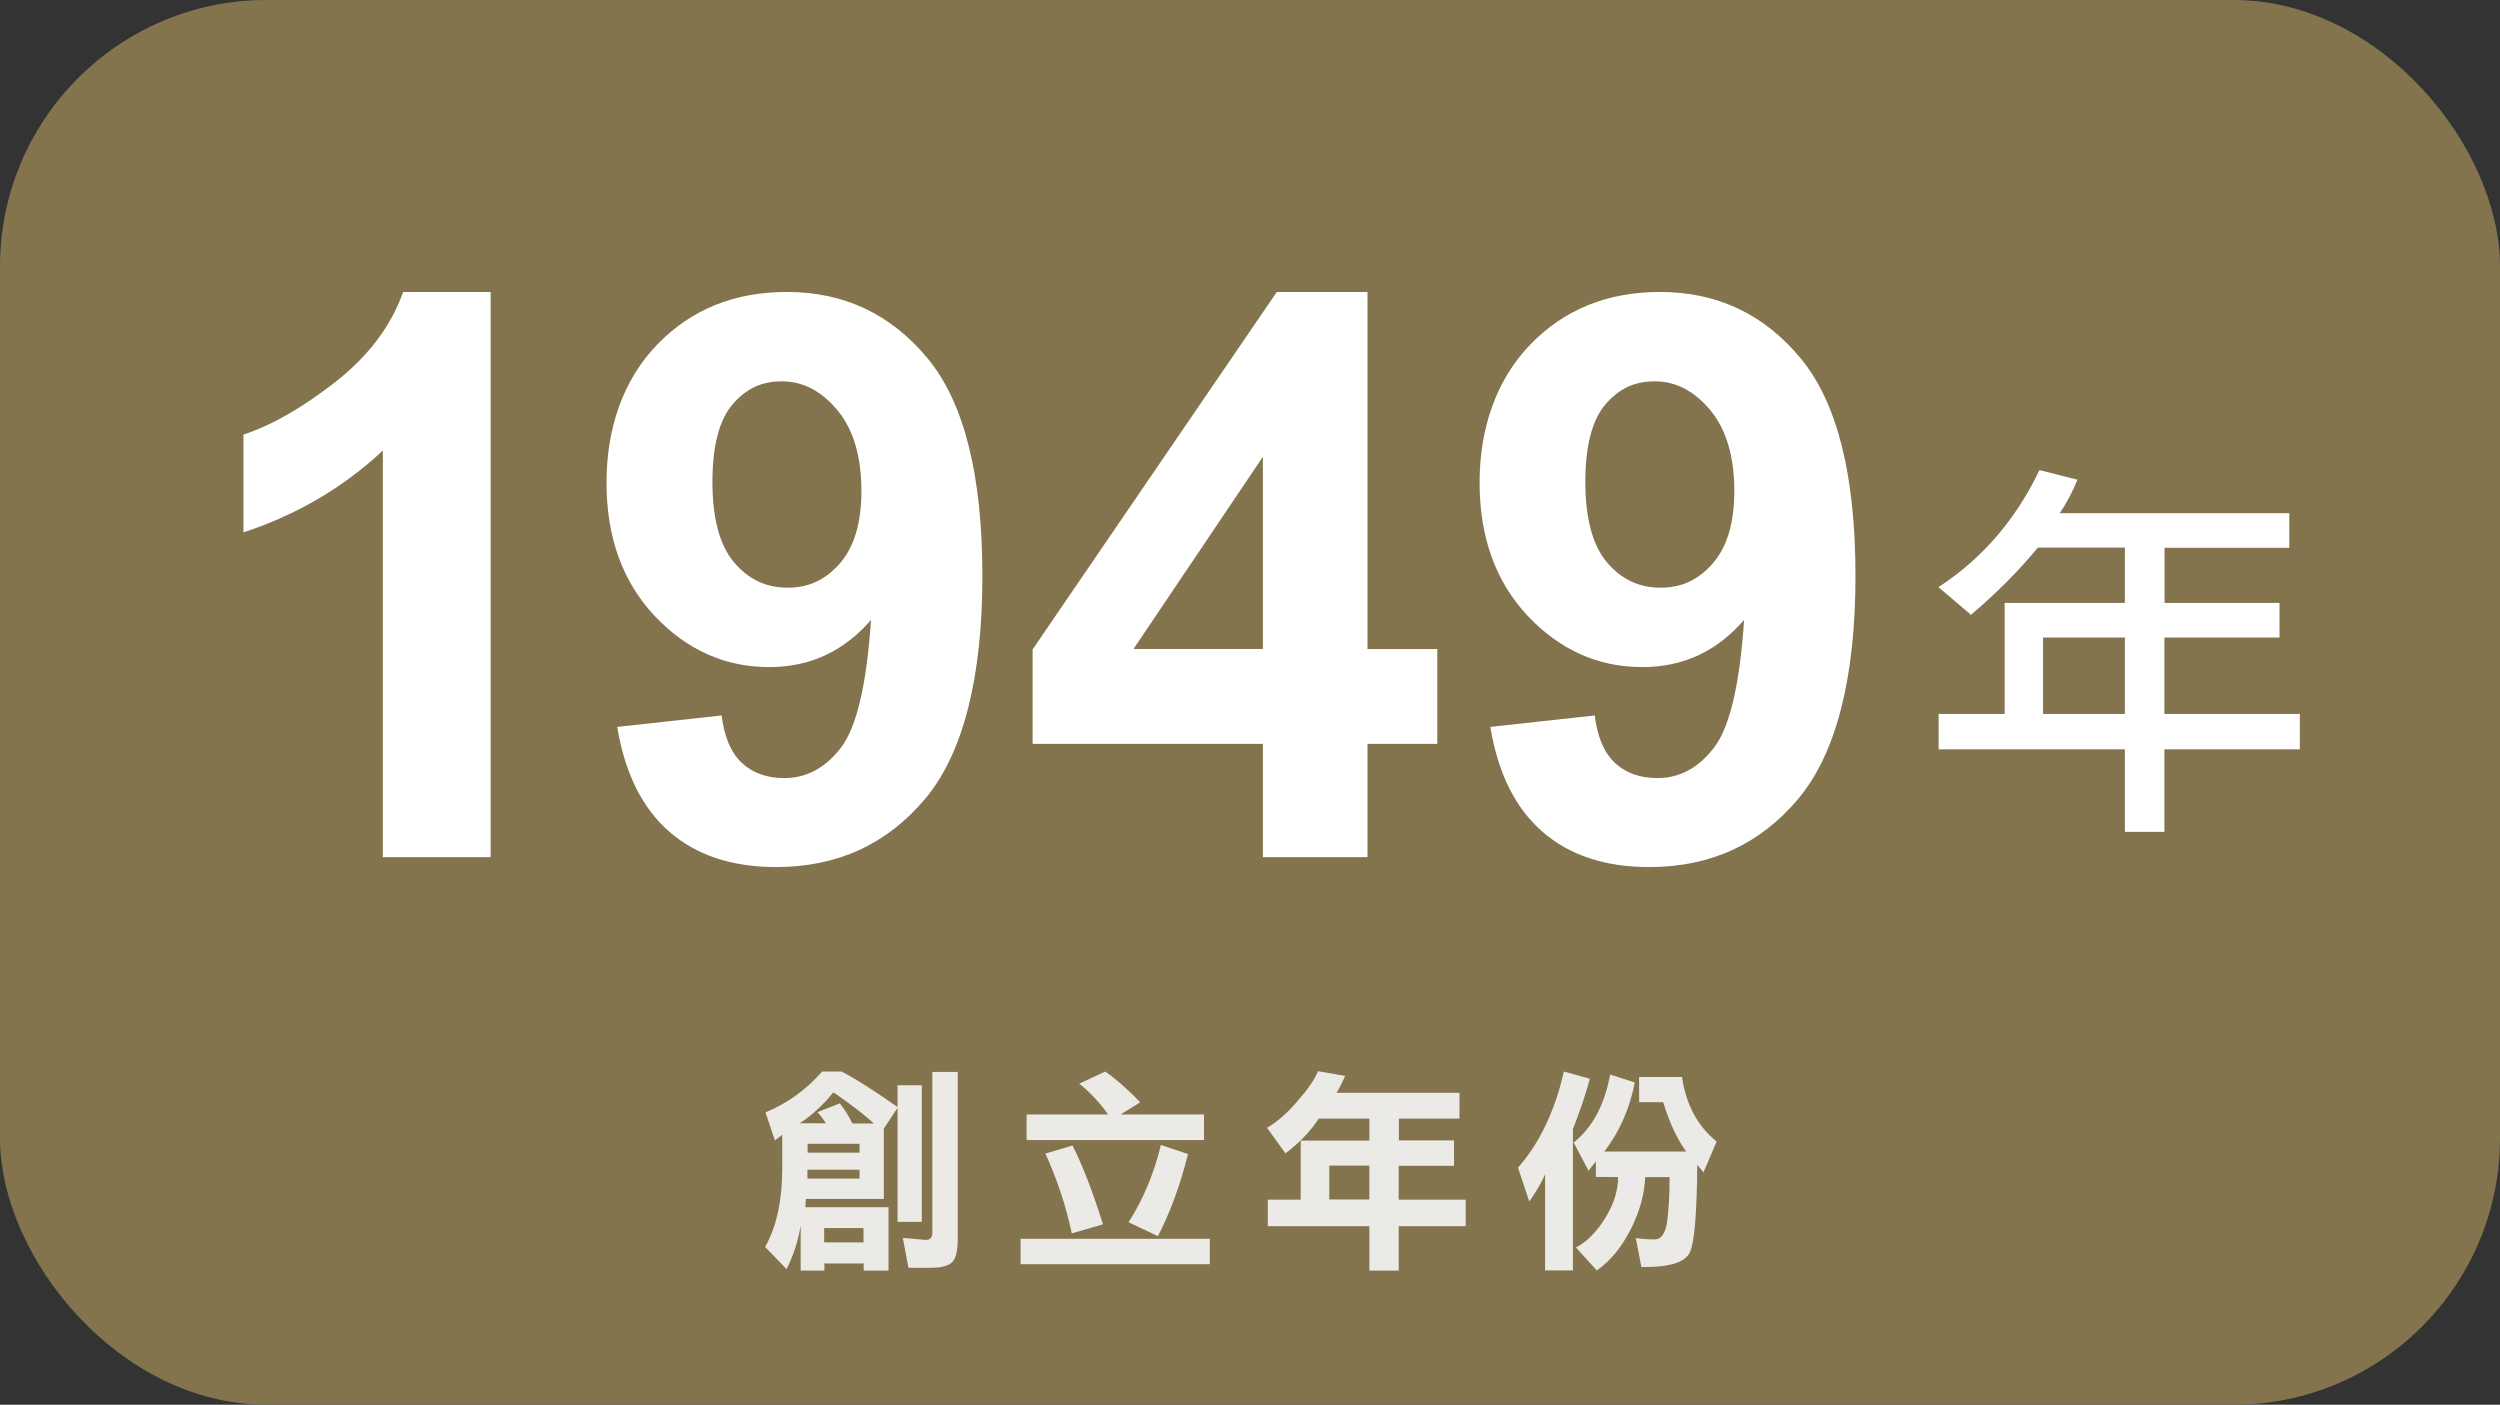 <?xml version="1.0" encoding="UTF-8"?>
<svg id="_圖層_2" data-name="圖層 2" xmlns="http://www.w3.org/2000/svg" viewBox="0 0 132.89 74.67">
  <rect x="0" y="0" width="132.89" height="74.67" fill="#333333" stroke="none"/>
  <defs>
    <style>
      .cls-1 {
        fill: #fff;
      }

      .cls-2 {
        fill: #ebeae6;
      }

      .cls-3 {
        fill: #83744d;
      }
    </style>
  </defs>
  <g id="_圖層_1-2" data-name="圖層 1">
    <rect class="cls-3" width="132.89" height="74.67" rx="14.17" ry="14.17"/>
    <g>
      <path class="cls-1" d="M26.08,45.56h-5.73v-21.61c-2.1,1.96-4.56,3.41-7.41,4.35v-5.2c1.5-.49,3.12-1.42,4.88-2.79,1.75-1.37,2.96-2.96,3.61-4.79h4.65v30.04Z"/>
      <path class="cls-1" d="M32.81,38.64l5.55-.61c.14,1.13.49,1.97,1.06,2.51.57.54,1.33.82,2.27.82,1.18,0,2.19-.54,3.02-1.63.83-1.09,1.36-3.35,1.59-6.78-1.44,1.67-3.24,2.51-5.41,2.51-2.35,0-4.38-.91-6.09-2.72-1.71-1.82-2.56-4.18-2.56-7.09s.9-5.48,2.7-7.34c1.8-1.86,4.1-2.79,6.89-2.79,3.03,0,5.52,1.17,7.47,3.52,1.95,2.35,2.92,6.21,2.92,11.58s-1.01,9.42-3.04,11.84-4.67,3.63-7.92,3.63c-2.34,0-4.23-.62-5.67-1.87-1.44-1.25-2.37-3.1-2.78-5.58ZM45.79,26.11c0-1.85-.43-3.29-1.28-4.31s-1.83-1.53-2.95-1.53-1.94.42-2.64,1.25-1.05,2.21-1.05,4.11.38,3.35,1.14,4.25c.76.91,1.71,1.36,2.86,1.36s2.03-.44,2.79-1.31c.75-.87,1.13-2.15,1.13-3.84Z"/>
      <path class="cls-1" d="M67.13,45.56v-6.02h-12.24v-5.02l12.98-19h4.82v18.98h3.71v5.04h-3.71v6.02h-5.55ZM67.13,34.5v-10.22l-6.88,10.22h6.88Z"/>
      <path class="cls-1" d="M79.22,38.64l5.55-.61c.14,1.13.49,1.97,1.06,2.51.57.54,1.33.82,2.27.82,1.18,0,2.19-.54,3.02-1.63.83-1.09,1.36-3.35,1.59-6.78-1.44,1.67-3.24,2.51-5.41,2.51-2.35,0-4.38-.91-6.09-2.72-1.71-1.82-2.56-4.18-2.56-7.09s.9-5.48,2.7-7.34c1.8-1.86,4.1-2.79,6.89-2.79,3.03,0,5.52,1.17,7.47,3.52,1.95,2.35,2.92,6.21,2.92,11.58s-1.01,9.42-3.04,11.84-4.67,3.63-7.92,3.63c-2.34,0-4.23-.62-5.67-1.87-1.44-1.25-2.37-3.1-2.78-5.58ZM92.19,26.11c0-1.85-.43-3.29-1.28-4.31s-1.83-1.53-2.95-1.53-1.94.42-2.64,1.25-1.05,2.21-1.05,4.11.38,3.35,1.14,4.25c.76.91,1.71,1.36,2.86,1.36s2.03-.44,2.79-1.31c.75-.87,1.13-2.15,1.13-3.84Z"/>
    </g>
    <path class="cls-1" d="M115.05,32.05h6.12v1.84h-6.12v4.06h7.2v1.88h-7.2v4.39h-2.1v-4.39h-9.9v-1.88h3.51v-5.9h6.39v-2.94h-4.63c-.98,1.2-2.16,2.39-3.55,3.57l-1.73-1.47c2.31-1.5,4.1-3.57,5.37-6.22l2.02.51c-.26.64-.57,1.23-.94,1.78h12.2v1.84h-6.63v2.94ZM108.6,33.89v4.06h4.35v-4.06h-4.35Z"/>
    <g>
      <path class="cls-2" d="M42.84,63.73l-.03.44h4.42v3.37h-1.32v-.38h-2.09v.38h-1.26v-2.4c-.13.82-.39,1.6-.75,2.32l-1.14-1.18c.61-1.07.91-2.46.91-4.17v-1.79l-.39.3-.5-1.49c1.18-.49,2.18-1.22,3.01-2.17h1.04c.78.41,1.77,1.04,2.99,1.9l-.75,1.13v3.74h-4.12ZM46.44,59.71c-.37-.34-.82-.7-1.34-1.08-.51-.37-.78-.56-.81-.56-.52.65-1.11,1.2-1.78,1.64h1.39c-.15-.24-.3-.44-.45-.59l1.19-.47c.25.31.47.66.67,1.07h1.12ZM42.91,62.65h2.78v-.47h-2.77v.47ZM45.69,60.8h-2.76v.47h2.76v-.47ZM45.9,65.28h-2.09v.76h2.09v-.76ZM47.71,64.95v-7.26h1.29v7.26h-1.29ZM49.54,56.98h1.37v8.84c0,.67-.1,1.09-.3,1.28-.21.19-.58.29-1.1.29h-1.22l-.3-1.59,1.21.11c.24,0,.36-.12.36-.37v-8.56Z"/>
      <path class="cls-2" d="M64.31,65.85v1.35h-10.06v-1.35h10.06ZM59.58,59.24h4.42v1.36h-9.43v-1.36h4.33c-.39-.57-.9-1.12-1.53-1.64l1.38-.64c.53.36,1.15.9,1.86,1.63l-1.04.65ZM56.97,65.56c-.3-1.44-.77-2.85-1.4-4.24l1.44-.43c.53,1.04,1.07,2.44,1.62,4.19l-1.65.48ZM63.15,61.35c-.43,1.7-.97,3.15-1.6,4.36l-1.56-.74c.76-1.18,1.34-2.55,1.72-4.11l1.45.49Z"/>
      <path class="cls-2" d="M74.35,60.62h2.94v1.35h-2.94v1.8h3.56v1.41h-3.56v2.36h-1.56v-2.36h-5.4v-1.41h1.75v-3.14h3.65v-1.17h-2.69c-.43.66-1.02,1.28-1.77,1.85l-.98-1.36c.55-.32,1.09-.8,1.63-1.43.55-.63.91-1.16,1.08-1.58l1.44.25c-.16.37-.31.67-.46.9h6.54v1.37h-3.22v1.17ZM70.66,61.96v1.8h2.13v-1.8h-2.13Z"/>
      <path class="cls-2" d="M83.61,67.53h-1.48v-5.11c-.16.4-.45.89-.84,1.45l-.6-1.8c1.15-1.31,1.96-3.01,2.44-5.11l1.38.38c-.2.76-.5,1.66-.9,2.68v7.5ZM84.86,61.7l-.42.53-.79-1.5c1-.79,1.64-2,1.94-3.61l1.31.42c-.28,1.41-.82,2.63-1.62,3.67h4.35c-.49-.67-.89-1.54-1.22-2.62h-1.28v-1.34h2.28c.21,1.46.82,2.6,1.84,3.43l-.7,1.64-.33-.4c-.02,2.59-.15,4.14-.4,4.66s-1.06.77-2.41.77h-.16l-.3-1.54c.29.04.6.07.91.07h.11c.34,0,.56-.33.65-.95.08-.63.13-1.41.13-2.36h-1.3c-.03.88-.28,1.8-.76,2.76-.49.97-1.09,1.7-1.81,2.2l-1.11-1.22c.58-.3,1.1-.82,1.56-1.57.46-.74.68-1.46.68-2.17h0s-1.18-.01-1.18-.01v-.85Z"/>
    </g>
  </g>
</svg>